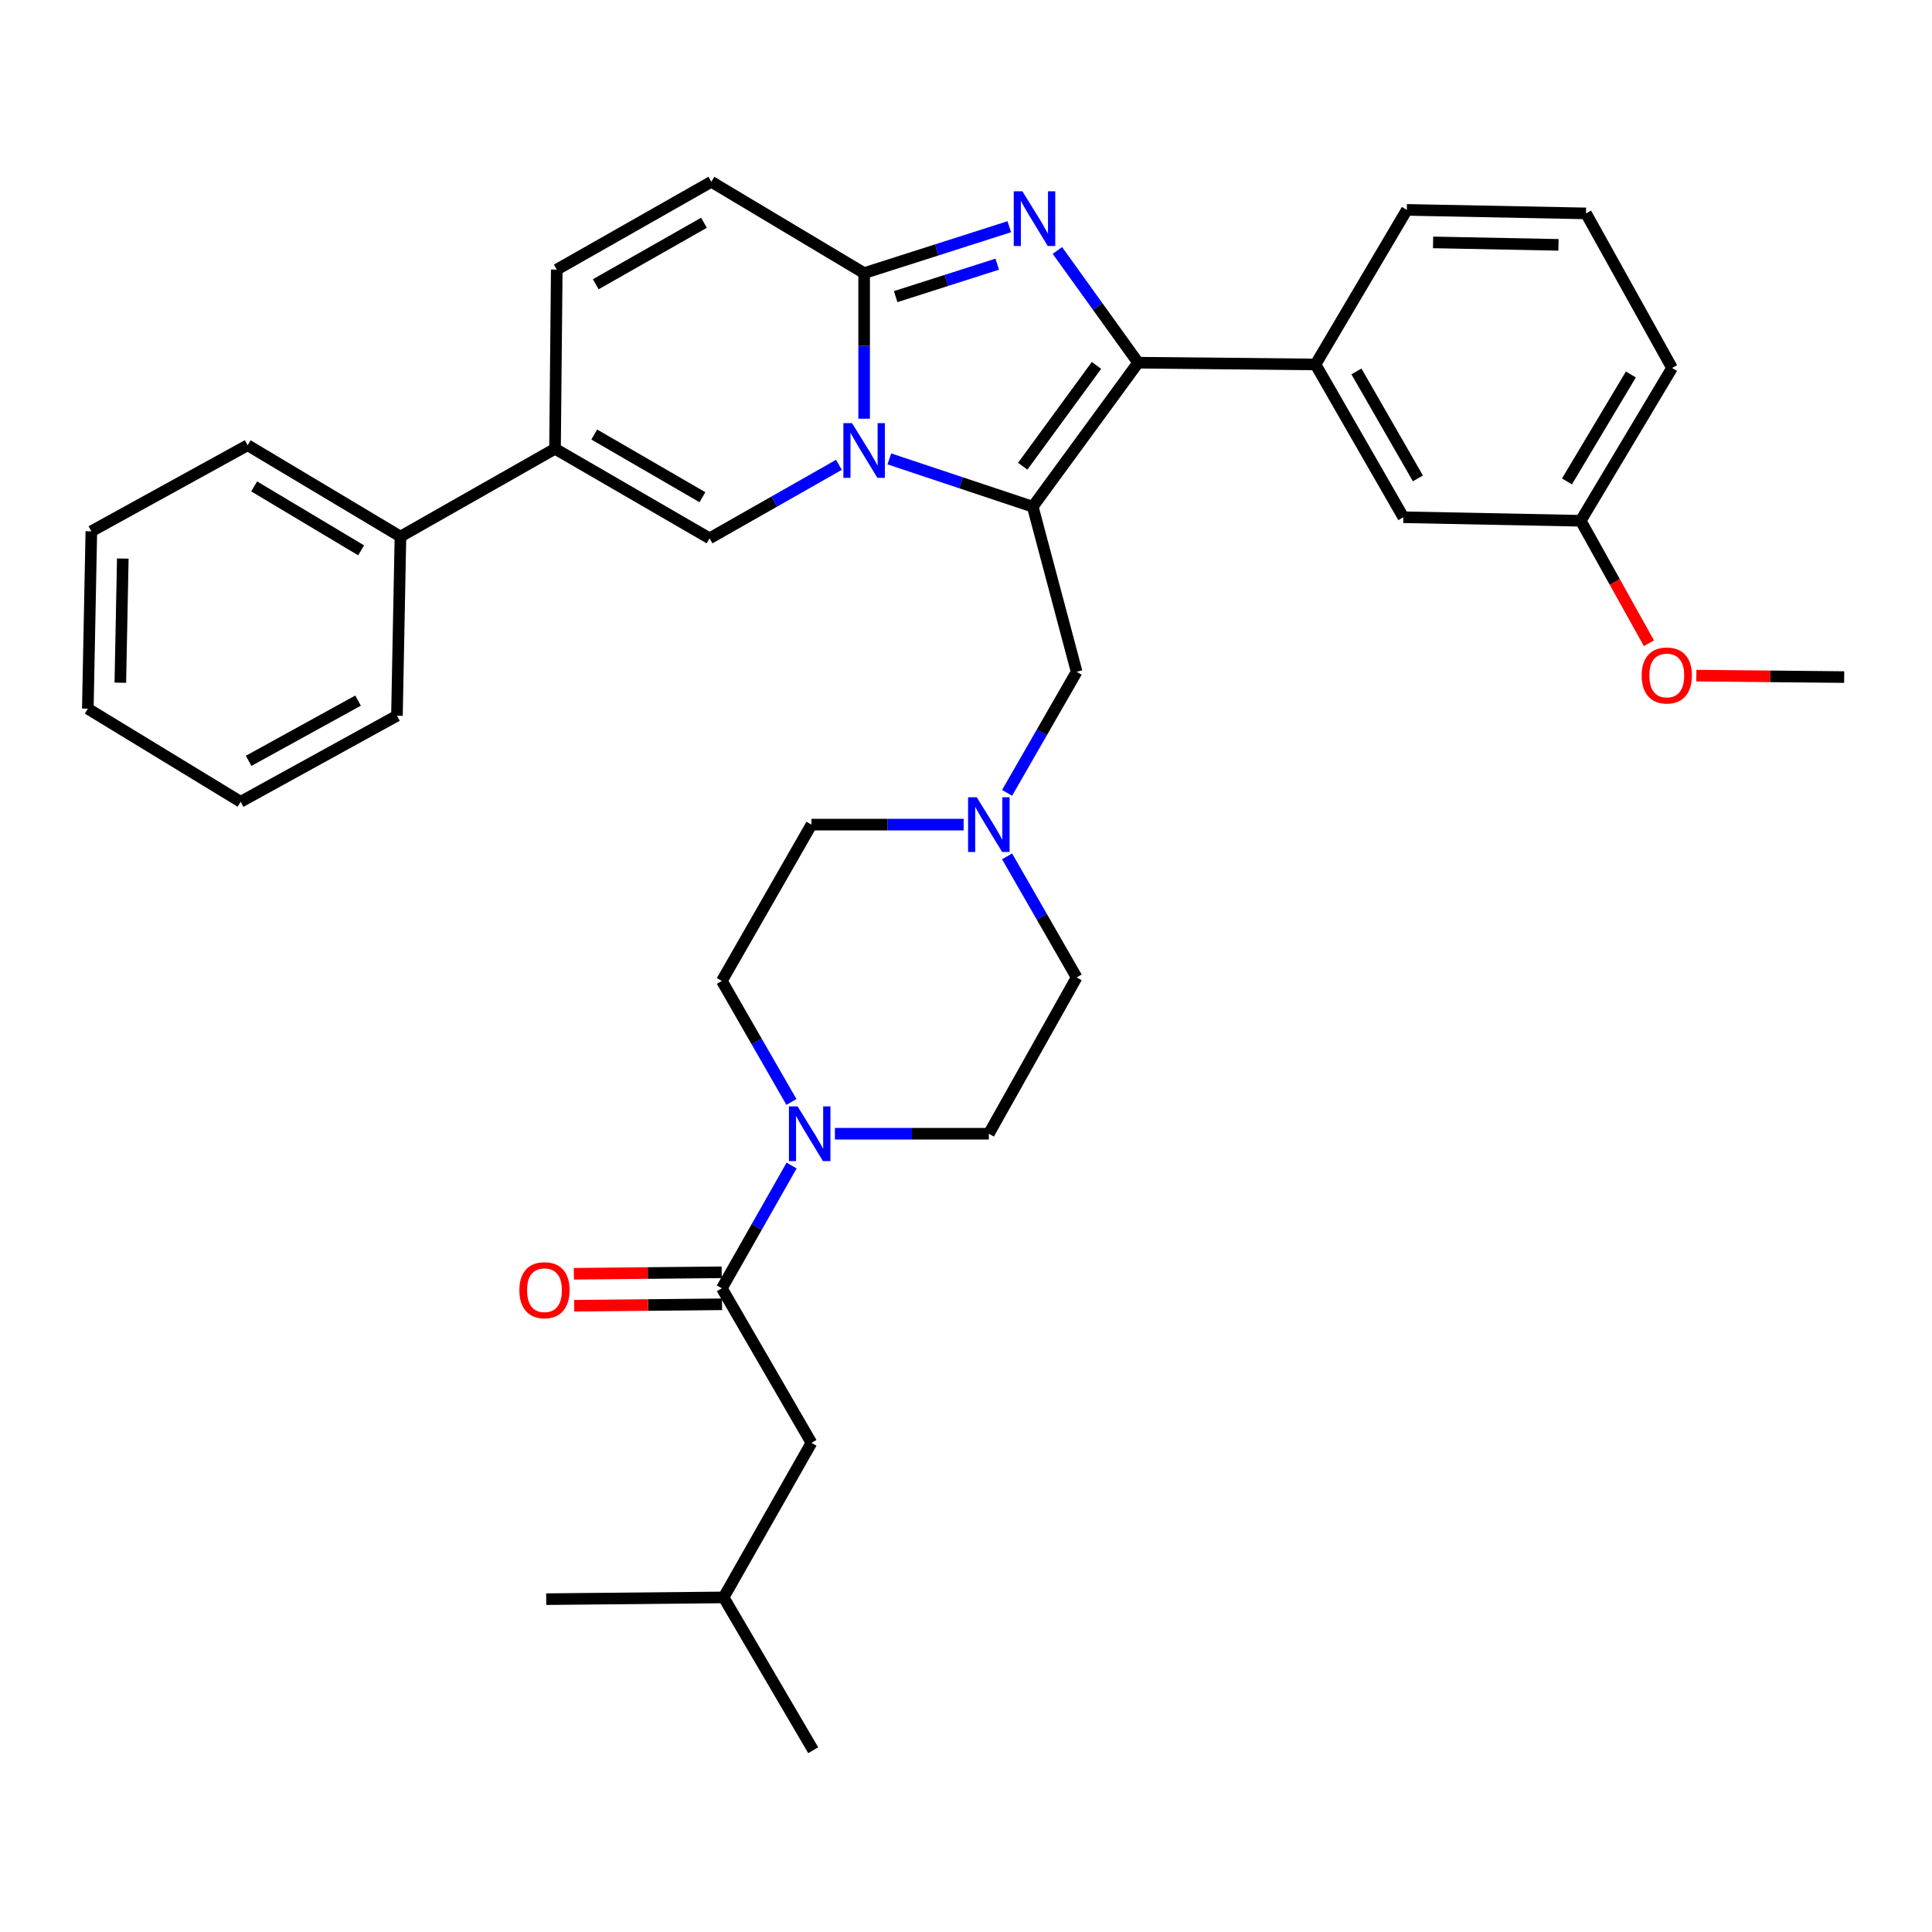 <?xml version='1.0' encoding='iso-8859-1'?>
<svg version='1.1' baseProfile='full'
              xmlns='http://www.w3.org/2000/svg'
                      xmlns:rdkit='http://www.rdkit.org/xml'
                      xmlns:xlink='http://www.w3.org/1999/xlink'
                  xml:space='preserve'
width='1000px' height='1000px' viewBox='0 0 1000 1000'>
<!-- END OF HEADER -->
<rect style='opacity:1.0;fill:#FFFFFF;stroke:none' width='1000' height='1000' x='0' y='0'> </rect>
<path class='bond-0' d='M 521.271,443.26 L 539.272,474.584' style='fill:none;fill-rule:evenodd;stroke:#0000FF;stroke-width:6px;stroke-linecap:butt;stroke-linejoin:miter;stroke-opacity:1' />
<path class='bond-0' d='M 539.272,474.584 L 557.272,505.907' style='fill:none;fill-rule:evenodd;stroke:#000000;stroke-width:6px;stroke-linecap:butt;stroke-linejoin:miter;stroke-opacity:1' />
<path class='bond-1' d='M 498.787,426.82 L 459.395,426.82' style='fill:none;fill-rule:evenodd;stroke:#0000FF;stroke-width:6px;stroke-linecap:butt;stroke-linejoin:miter;stroke-opacity:1' />
<path class='bond-1' d='M 459.395,426.82 L 420.003,426.82' style='fill:none;fill-rule:evenodd;stroke:#000000;stroke-width:6px;stroke-linecap:butt;stroke-linejoin:miter;stroke-opacity:1' />
<path class='bond-2' d='M 521.27,410.379 L 539.271,379.052' style='fill:none;fill-rule:evenodd;stroke:#0000FF;stroke-width:6px;stroke-linecap:butt;stroke-linejoin:miter;stroke-opacity:1' />
<path class='bond-2' d='M 539.271,379.052 L 557.272,347.724' style='fill:none;fill-rule:evenodd;stroke:#000000;stroke-width:6px;stroke-linecap:butt;stroke-linejoin:miter;stroke-opacity:1' />
<path class='bond-3' d='M 409.642,570.374 L 391.637,539.051' style='fill:none;fill-rule:evenodd;stroke:#0000FF;stroke-width:6px;stroke-linecap:butt;stroke-linejoin:miter;stroke-opacity:1' />
<path class='bond-3' d='M 391.637,539.051 L 373.633,507.728' style='fill:none;fill-rule:evenodd;stroke:#000000;stroke-width:6px;stroke-linecap:butt;stroke-linejoin:miter;stroke-opacity:1' />
<path class='bond-4' d='M 432.15,586.815 L 471.986,586.815' style='fill:none;fill-rule:evenodd;stroke:#0000FF;stroke-width:6px;stroke-linecap:butt;stroke-linejoin:miter;stroke-opacity:1' />
<path class='bond-4' d='M 471.986,586.815 L 511.823,586.815' style='fill:none;fill-rule:evenodd;stroke:#000000;stroke-width:6px;stroke-linecap:butt;stroke-linejoin:miter;stroke-opacity:1' />
<path class='bond-5' d='M 409.739,603.275 L 391.686,635.048' style='fill:none;fill-rule:evenodd;stroke:#0000FF;stroke-width:6px;stroke-linecap:butt;stroke-linejoin:miter;stroke-opacity:1' />
<path class='bond-5' d='M 391.686,635.048 L 373.633,666.822' style='fill:none;fill-rule:evenodd;stroke:#000000;stroke-width:6px;stroke-linecap:butt;stroke-linejoin:miter;stroke-opacity:1' />
<path class='bond-6' d='M 557.272,505.907 L 511.823,586.815' style='fill:none;fill-rule:evenodd;stroke:#000000;stroke-width:6px;stroke-linecap:butt;stroke-linejoin:miter;stroke-opacity:1' />
<path class='bond-7' d='M 420.003,426.82 L 373.633,507.728' style='fill:none;fill-rule:evenodd;stroke:#000000;stroke-width:6px;stroke-linecap:butt;stroke-linejoin:miter;stroke-opacity:1' />
<path class='bond-8' d='M 557.272,347.724 L 534.547,262.271' style='fill:none;fill-rule:evenodd;stroke:#000000;stroke-width:6px;stroke-linecap:butt;stroke-linejoin:miter;stroke-opacity:1' />
<path class='bond-9' d='M 373.551,658.542 L 335.294,658.917' style='fill:none;fill-rule:evenodd;stroke:#000000;stroke-width:6px;stroke-linecap:butt;stroke-linejoin:miter;stroke-opacity:1' />
<path class='bond-9' d='M 335.294,658.917 L 297.036,659.293' style='fill:none;fill-rule:evenodd;stroke:#FF0000;stroke-width:6px;stroke-linecap:butt;stroke-linejoin:miter;stroke-opacity:1' />
<path class='bond-9' d='M 373.714,675.101 L 335.456,675.477' style='fill:none;fill-rule:evenodd;stroke:#000000;stroke-width:6px;stroke-linecap:butt;stroke-linejoin:miter;stroke-opacity:1' />
<path class='bond-9' d='M 335.456,675.477 L 297.199,675.853' style='fill:none;fill-rule:evenodd;stroke:#FF0000;stroke-width:6px;stroke-linecap:butt;stroke-linejoin:miter;stroke-opacity:1' />
<path class='bond-10' d='M 373.633,666.822 L 420.003,746.819' style='fill:none;fill-rule:evenodd;stroke:#000000;stroke-width:6px;stroke-linecap:butt;stroke-linejoin:miter;stroke-opacity:1' />
<path class='bond-11' d='M 368.186,94.088 L 288.179,139.547' style='fill:none;fill-rule:evenodd;stroke:#000000;stroke-width:6px;stroke-linecap:butt;stroke-linejoin:miter;stroke-opacity:1' />
<path class='bond-11' d='M 364.366,115.305 L 308.362,147.127' style='fill:none;fill-rule:evenodd;stroke:#000000;stroke-width:6px;stroke-linecap:butt;stroke-linejoin:miter;stroke-opacity:1' />
<path class='bond-12' d='M 368.186,94.088 L 447.273,141.369' style='fill:none;fill-rule:evenodd;stroke:#000000;stroke-width:6px;stroke-linecap:butt;stroke-linejoin:miter;stroke-opacity:1' />
<path class='bond-13' d='M 288.179,139.547 L 287.278,232.278' style='fill:none;fill-rule:evenodd;stroke:#000000;stroke-width:6px;stroke-linecap:butt;stroke-linejoin:miter;stroke-opacity:1' />
<path class='bond-14' d='M 287.278,232.278 L 207.271,277.728' style='fill:none;fill-rule:evenodd;stroke:#000000;stroke-width:6px;stroke-linecap:butt;stroke-linejoin:miter;stroke-opacity:1' />
<path class='bond-15' d='M 287.278,232.278 L 367.275,278.639' style='fill:none;fill-rule:evenodd;stroke:#000000;stroke-width:6px;stroke-linecap:butt;stroke-linejoin:miter;stroke-opacity:1' />
<path class='bond-15' d='M 307.581,224.903 L 363.579,257.356' style='fill:none;fill-rule:evenodd;stroke:#000000;stroke-width:6px;stroke-linecap:butt;stroke-linejoin:miter;stroke-opacity:1' />
<path class='bond-16' d='M 367.275,278.639 L 400.754,259.614' style='fill:none;fill-rule:evenodd;stroke:#000000;stroke-width:6px;stroke-linecap:butt;stroke-linejoin:miter;stroke-opacity:1' />
<path class='bond-16' d='M 400.754,259.614 L 434.232,240.59' style='fill:none;fill-rule:evenodd;stroke:#0000FF;stroke-width:6px;stroke-linecap:butt;stroke-linejoin:miter;stroke-opacity:1' />
<path class='bond-17' d='M 522.404,117.352 L 484.838,129.36' style='fill:none;fill-rule:evenodd;stroke:#0000FF;stroke-width:6px;stroke-linecap:butt;stroke-linejoin:miter;stroke-opacity:1' />
<path class='bond-17' d='M 484.838,129.36 L 447.273,141.369' style='fill:none;fill-rule:evenodd;stroke:#000000;stroke-width:6px;stroke-linecap:butt;stroke-linejoin:miter;stroke-opacity:1' />
<path class='bond-17' d='M 516.177,136.729 L 489.881,145.135' style='fill:none;fill-rule:evenodd;stroke:#0000FF;stroke-width:6px;stroke-linecap:butt;stroke-linejoin:miter;stroke-opacity:1' />
<path class='bond-17' d='M 489.881,145.135 L 463.585,153.54' style='fill:none;fill-rule:evenodd;stroke:#000000;stroke-width:6px;stroke-linecap:butt;stroke-linejoin:miter;stroke-opacity:1' />
<path class='bond-18' d='M 547.296,129.635 L 568.192,158.682' style='fill:none;fill-rule:evenodd;stroke:#0000FF;stroke-width:6px;stroke-linecap:butt;stroke-linejoin:miter;stroke-opacity:1' />
<path class='bond-18' d='M 568.192,158.682 L 589.087,187.729' style='fill:none;fill-rule:evenodd;stroke:#000000;stroke-width:6px;stroke-linecap:butt;stroke-linejoin:miter;stroke-opacity:1' />
<path class='bond-19' d='M 447.273,141.369 L 447.273,179.046' style='fill:none;fill-rule:evenodd;stroke:#000000;stroke-width:6px;stroke-linecap:butt;stroke-linejoin:miter;stroke-opacity:1' />
<path class='bond-19' d='M 447.273,179.046 L 447.273,216.724' style='fill:none;fill-rule:evenodd;stroke:#0000FF;stroke-width:6px;stroke-linecap:butt;stroke-linejoin:miter;stroke-opacity:1' />
<path class='bond-20' d='M 460.312,237.526 L 497.43,249.899' style='fill:none;fill-rule:evenodd;stroke:#0000FF;stroke-width:6px;stroke-linecap:butt;stroke-linejoin:miter;stroke-opacity:1' />
<path class='bond-20' d='M 497.43,249.899 L 534.547,262.271' style='fill:none;fill-rule:evenodd;stroke:#000000;stroke-width:6px;stroke-linecap:butt;stroke-linejoin:miter;stroke-opacity:1' />
<path class='bond-21' d='M 534.547,262.271 L 589.087,187.729' style='fill:none;fill-rule:evenodd;stroke:#000000;stroke-width:6px;stroke-linecap:butt;stroke-linejoin:miter;stroke-opacity:1' />
<path class='bond-21' d='M 529.363,241.311 L 567.541,189.132' style='fill:none;fill-rule:evenodd;stroke:#000000;stroke-width:6px;stroke-linecap:butt;stroke-linejoin:miter;stroke-opacity:1' />
<path class='bond-22' d='M 589.087,187.729 L 680.907,188.64' style='fill:none;fill-rule:evenodd;stroke:#000000;stroke-width:6px;stroke-linecap:butt;stroke-linejoin:miter;stroke-opacity:1' />
<path class='bond-23' d='M 207.271,277.728 L 128.184,230.456' style='fill:none;fill-rule:evenodd;stroke:#000000;stroke-width:6px;stroke-linecap:butt;stroke-linejoin:miter;stroke-opacity:1' />
<path class='bond-23' d='M 186.912,284.852 L 131.551,251.762' style='fill:none;fill-rule:evenodd;stroke:#000000;stroke-width:6px;stroke-linecap:butt;stroke-linejoin:miter;stroke-opacity:1' />
<path class='bond-24' d='M 207.271,277.728 L 205.459,370.458' style='fill:none;fill-rule:evenodd;stroke:#000000;stroke-width:6px;stroke-linecap:butt;stroke-linejoin:miter;stroke-opacity:1' />
<path class='bond-25' d='M 680.907,188.64 L 726.366,267.727' style='fill:none;fill-rule:evenodd;stroke:#000000;stroke-width:6px;stroke-linecap:butt;stroke-linejoin:miter;stroke-opacity:1' />
<path class='bond-25' d='M 702.084,192.25 L 733.905,247.611' style='fill:none;fill-rule:evenodd;stroke:#000000;stroke-width:6px;stroke-linecap:butt;stroke-linejoin:miter;stroke-opacity:1' />
<path class='bond-26' d='M 680.907,188.64 L 728.179,108.634' style='fill:none;fill-rule:evenodd;stroke:#000000;stroke-width:6px;stroke-linecap:butt;stroke-linejoin:miter;stroke-opacity:1' />
<path class='bond-27' d='M 726.366,267.727 L 818.177,269.549' style='fill:none;fill-rule:evenodd;stroke:#000000;stroke-width:6px;stroke-linecap:butt;stroke-linejoin:miter;stroke-opacity:1' />
<path class='bond-28' d='M 818.177,269.549 L 835.827,301.243' style='fill:none;fill-rule:evenodd;stroke:#000000;stroke-width:6px;stroke-linecap:butt;stroke-linejoin:miter;stroke-opacity:1' />
<path class='bond-28' d='M 835.827,301.243 L 853.476,332.937' style='fill:none;fill-rule:evenodd;stroke:#FF0000;stroke-width:6px;stroke-linecap:butt;stroke-linejoin:miter;stroke-opacity:1' />
<path class='bond-29' d='M 818.177,269.549 L 865.449,190.453' style='fill:none;fill-rule:evenodd;stroke:#000000;stroke-width:6px;stroke-linecap:butt;stroke-linejoin:miter;stroke-opacity:1' />
<path class='bond-29' d='M 811.053,249.188 L 844.143,193.821' style='fill:none;fill-rule:evenodd;stroke:#000000;stroke-width:6px;stroke-linecap:butt;stroke-linejoin:miter;stroke-opacity:1' />
<path class='bond-30' d='M 878.021,349.698 L 916.283,350.077' style='fill:none;fill-rule:evenodd;stroke:#FF0000;stroke-width:6px;stroke-linecap:butt;stroke-linejoin:miter;stroke-opacity:1' />
<path class='bond-30' d='M 916.283,350.077 L 954.545,350.457' style='fill:none;fill-rule:evenodd;stroke:#000000;stroke-width:6px;stroke-linecap:butt;stroke-linejoin:miter;stroke-opacity:1' />
<path class='bond-31' d='M 728.179,108.634 L 820.91,110.455' style='fill:none;fill-rule:evenodd;stroke:#000000;stroke-width:6px;stroke-linecap:butt;stroke-linejoin:miter;stroke-opacity:1' />
<path class='bond-31' d='M 741.763,125.464 L 806.675,126.74' style='fill:none;fill-rule:evenodd;stroke:#000000;stroke-width:6px;stroke-linecap:butt;stroke-linejoin:miter;stroke-opacity:1' />
<path class='bond-32' d='M 820.91,110.455 L 865.449,190.453' style='fill:none;fill-rule:evenodd;stroke:#000000;stroke-width:6px;stroke-linecap:butt;stroke-linejoin:miter;stroke-opacity:1' />
<path class='bond-33' d='M 128.184,230.456 L 47.276,275.004' style='fill:none;fill-rule:evenodd;stroke:#000000;stroke-width:6px;stroke-linecap:butt;stroke-linejoin:miter;stroke-opacity:1' />
<path class='bond-34' d='M 205.459,370.458 L 124.55,414.998' style='fill:none;fill-rule:evenodd;stroke:#000000;stroke-width:6px;stroke-linecap:butt;stroke-linejoin:miter;stroke-opacity:1' />
<path class='bond-34' d='M 185.336,362.632 L 128.7,393.809' style='fill:none;fill-rule:evenodd;stroke:#000000;stroke-width:6px;stroke-linecap:butt;stroke-linejoin:miter;stroke-opacity:1' />
<path class='bond-35' d='M 47.276,275.004 L 45.455,366.815' style='fill:none;fill-rule:evenodd;stroke:#000000;stroke-width:6px;stroke-linecap:butt;stroke-linejoin:miter;stroke-opacity:1' />
<path class='bond-35' d='M 63.56,289.105 L 62.285,353.372' style='fill:none;fill-rule:evenodd;stroke:#000000;stroke-width:6px;stroke-linecap:butt;stroke-linejoin:miter;stroke-opacity:1' />
<path class='bond-36' d='M 124.55,414.998 L 45.455,366.815' style='fill:none;fill-rule:evenodd;stroke:#000000;stroke-width:6px;stroke-linecap:butt;stroke-linejoin:miter;stroke-opacity:1' />
<path class='bond-37' d='M 420.003,746.819 L 374.543,826.816' style='fill:none;fill-rule:evenodd;stroke:#000000;stroke-width:6px;stroke-linecap:butt;stroke-linejoin:miter;stroke-opacity:1' />
<path class='bond-38' d='M 374.543,826.816 L 420.913,905.912' style='fill:none;fill-rule:evenodd;stroke:#000000;stroke-width:6px;stroke-linecap:butt;stroke-linejoin:miter;stroke-opacity:1' />
<path class='bond-39' d='M 374.543,826.816 L 282.724,827.727' style='fill:none;fill-rule:evenodd;stroke:#000000;stroke-width:6px;stroke-linecap:butt;stroke-linejoin:miter;stroke-opacity:1' />
<path  class='atom-0' d='M 505.563 412.66
L 514.843 427.66
Q 515.763 429.14, 517.243 431.82
Q 518.723 434.5, 518.803 434.66
L 518.803 412.66
L 522.563 412.66
L 522.563 440.98
L 518.683 440.98
L 508.723 424.58
Q 507.563 422.66, 506.323 420.46
Q 505.123 418.26, 504.763 417.58
L 504.763 440.98
L 501.083 440.98
L 501.083 412.66
L 505.563 412.66
' fill='#0000FF'/>
<path  class='atom-1' d='M 412.832 572.655
L 422.112 587.655
Q 423.032 589.135, 424.512 591.815
Q 425.992 594.495, 426.072 594.655
L 426.072 572.655
L 429.832 572.655
L 429.832 600.975
L 425.952 600.975
L 415.992 584.575
Q 414.832 582.655, 413.592 580.455
Q 412.392 578.255, 412.032 577.575
L 412.032 600.975
L 408.352 600.975
L 408.352 572.655
L 412.832 572.655
' fill='#0000FF'/>
<path  class='atom-8' d='M 268.822 667.803
Q 268.822 661.003, 272.182 657.203
Q 275.542 653.403, 281.822 653.403
Q 288.102 653.403, 291.462 657.203
Q 294.822 661.003, 294.822 667.803
Q 294.822 674.683, 291.422 678.603
Q 288.022 682.483, 281.822 682.483
Q 275.582 682.483, 272.182 678.603
Q 268.822 674.723, 268.822 667.803
M 281.822 679.283
Q 286.142 679.283, 288.462 676.403
Q 290.822 673.483, 290.822 667.803
Q 290.822 662.243, 288.462 659.443
Q 286.142 656.603, 281.822 656.603
Q 277.502 656.603, 275.142 659.403
Q 272.822 662.203, 272.822 667.803
Q 272.822 673.523, 275.142 676.403
Q 277.502 679.283, 281.822 679.283
' fill='#FF0000'/>
<path  class='atom-13' d='M 529.198 99.019
L 538.478 114.019
Q 539.398 115.499, 540.878 118.179
Q 542.358 120.859, 542.438 121.019
L 542.438 99.019
L 546.198 99.019
L 546.198 127.339
L 542.318 127.339
L 532.358 110.939
Q 531.198 109.019, 529.958 106.819
Q 528.758 104.619, 528.398 103.939
L 528.398 127.339
L 524.718 127.339
L 524.718 99.019
L 529.198 99.019
' fill='#0000FF'/>
<path  class='atom-15' d='M 441.013 219.019
L 450.293 234.019
Q 451.213 235.499, 452.693 238.179
Q 454.173 240.859, 454.253 241.019
L 454.253 219.019
L 458.013 219.019
L 458.013 247.339
L 454.133 247.339
L 444.173 230.939
Q 443.013 229.019, 441.773 226.819
Q 440.573 224.619, 440.213 223.939
L 440.213 247.339
L 436.533 247.339
L 436.533 219.019
L 441.013 219.019
' fill='#0000FF'/>
<path  class='atom-22' d='M 849.726 349.626
Q 849.726 342.826, 853.086 339.026
Q 856.446 335.226, 862.726 335.226
Q 869.006 335.226, 872.366 339.026
Q 875.726 342.826, 875.726 349.626
Q 875.726 356.506, 872.326 360.426
Q 868.926 364.306, 862.726 364.306
Q 856.486 364.306, 853.086 360.426
Q 849.726 356.546, 849.726 349.626
M 862.726 361.106
Q 867.046 361.106, 869.366 358.226
Q 871.726 355.306, 871.726 349.626
Q 871.726 344.066, 869.366 341.266
Q 867.046 338.426, 862.726 338.426
Q 858.406 338.426, 856.046 341.226
Q 853.726 344.026, 853.726 349.626
Q 853.726 355.346, 856.046 358.226
Q 858.406 361.106, 862.726 361.106
' fill='#FF0000'/>
</svg>
